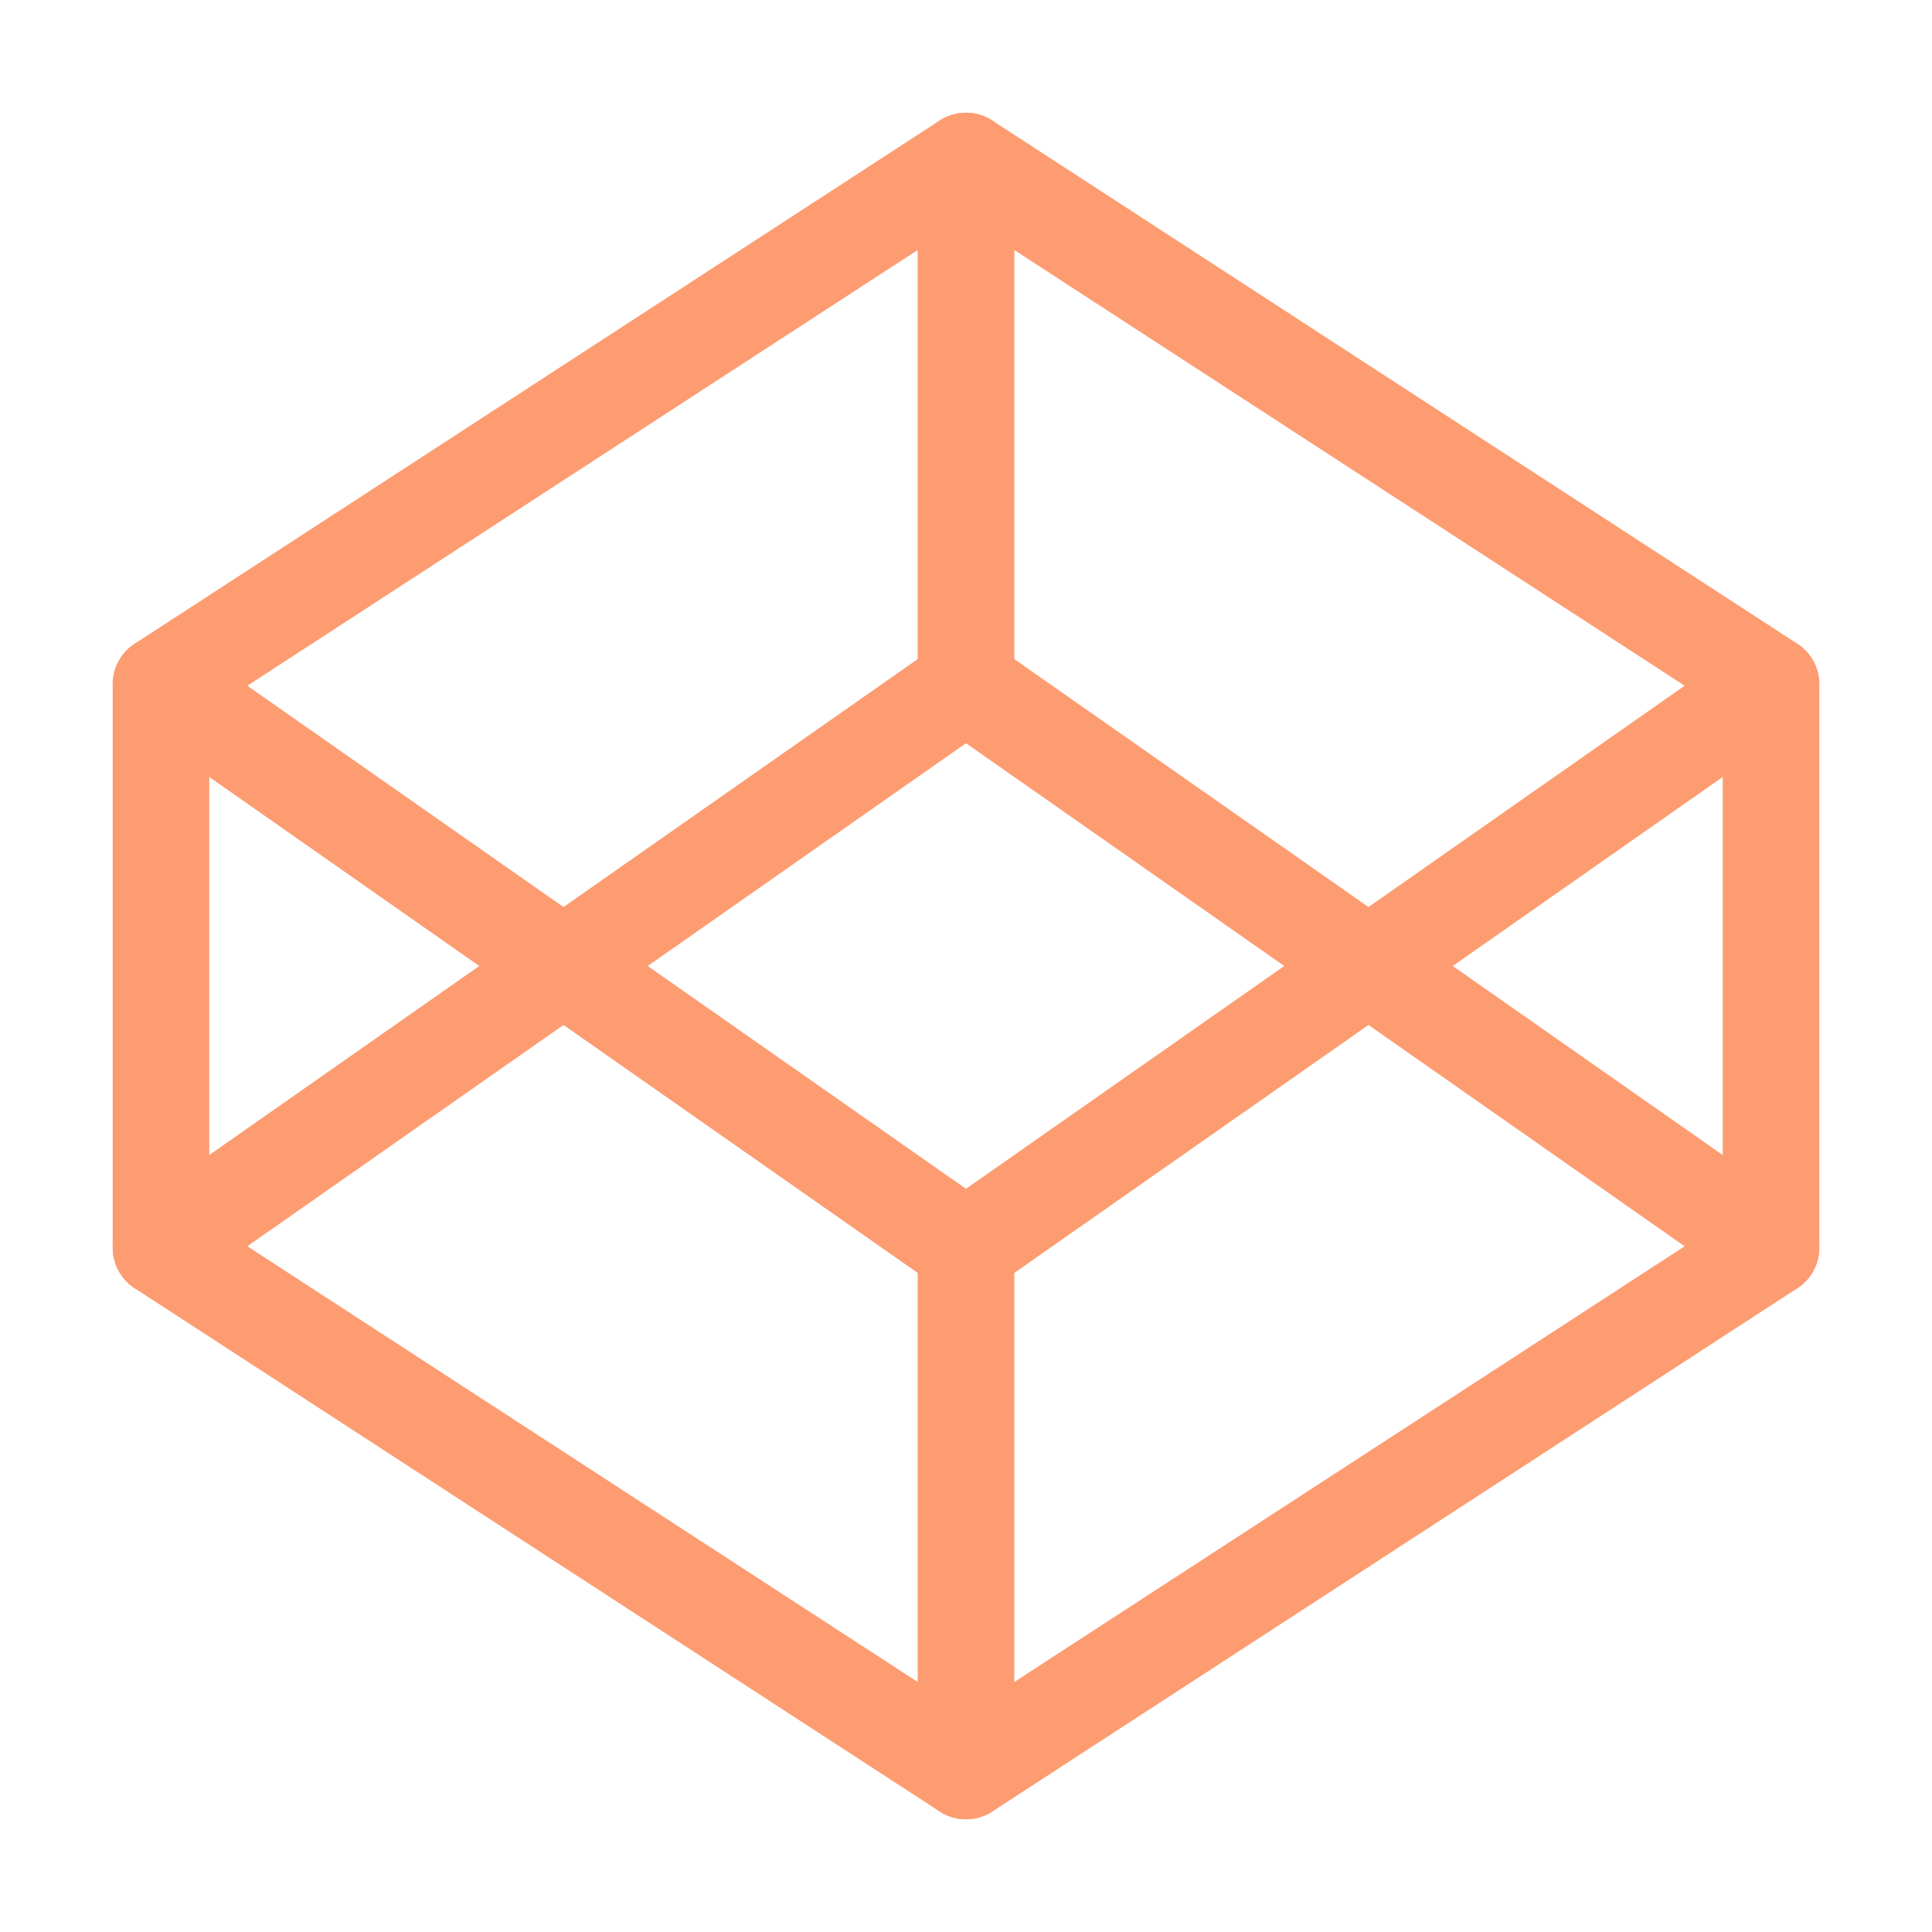 <?xml version="1.0" encoding="UTF-8"?> <svg xmlns="http://www.w3.org/2000/svg" width="80" height="80" viewBox="0 0 80 80" fill="none"> <path d="M40 6.667L73.333 28.333V51.667L40 73.333L6.667 51.667V28.333L40 6.667Z" stroke="#FD9C71" stroke-width="4" stroke-linecap="round" stroke-linejoin="round"></path> <path d="M40 73.333V51.667" stroke="#FD9C71" stroke-width="4" stroke-linecap="round" stroke-linejoin="round"></path> <path d="M73.333 28.333L40 51.667L6.667 28.333" stroke="#FD9C71" stroke-width="4" stroke-linecap="round" stroke-linejoin="round"></path> <path d="M6.667 51.667L40 28.333L73.333 51.667" stroke="#FD9C71" stroke-width="4" stroke-linecap="round" stroke-linejoin="round"></path> <path d="M40 6.667V28.333" stroke="#FD9C71" stroke-width="4" stroke-linecap="round" stroke-linejoin="round"></path> </svg> 